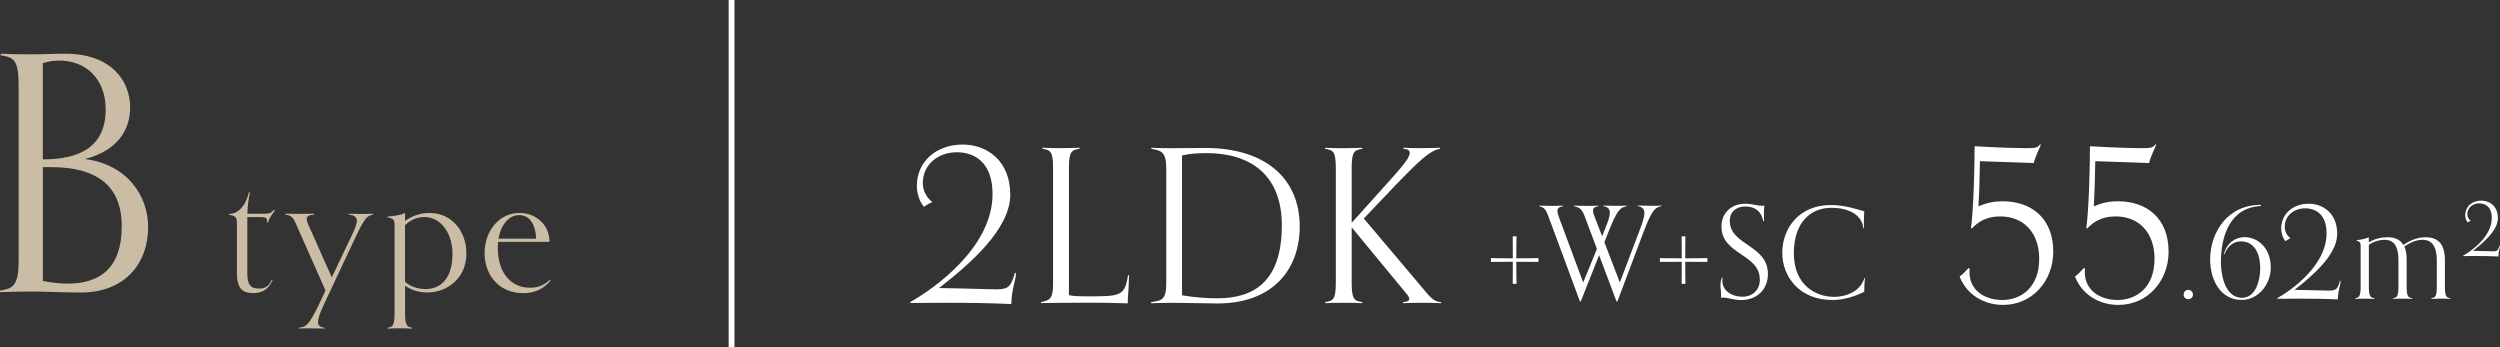 <?xml version="1.0" encoding="UTF-8"?>
<svg id="_レイヤー_2" data-name="レイヤー 2" xmlns="http://www.w3.org/2000/svg" viewBox="0 0 432.02 60">
  <rect x="0" y="0" width="432.02" height="60" fill="#333333" stroke="none"/>
  <defs>
    <style>
      .cls-1 {
        fill: #fff;
      }

      .cls-2 {
        fill: #cabca5;
      }
    </style>
  </defs>
  <g id="_レイヤー_1-2" data-name="レイヤー 1">
    <g>
      <g>
        <path class="cls-2" d="M0,50.21c2.09-.34,3.22-.62,3.22-5.14V14.7c0-4.52-.96-4.81-3.11-5.14v-.28c1.24.06,3,.11,4.52.11,3.11,0,4.64-.11,6.67-.11,7.86,0,11.19,4.64,11.19,9.27,0,3.9-2.15,7.46-7.8,8.93,7.35.96,10.91,6.39,10.91,11.76,0,6.28-4.01,11.31-11.65,11.31-3.17,0-5.6-.17-8.65-.17-2.09,0-4.07.06-5.31.11v-.28ZM7.41,27.54c6.11,0,10.85-1.98,10.85-8.65,0-5.43-3.62-8.42-7.92-8.42-.96,0-1.92.11-2.94.45v16.62ZM7.41,28.89v19.67c1.53.28,2.94.45,4.3.45,5.6,0,9.33-2.71,9.33-9.95,0-6.05-3.28-10.18-12.21-10.18h-1.41Z"/>
        <path class="cls-2" d="M47.1,48.42c-.62,1.53-1.81,2.23-3.25,2.23s-2.91-.31-2.91-3.36v-8.62c0-1.19-.23-1.36-1.39-1.56v-.14c1.81,0,3-1.7,3.45-3.73h.17c-.17.96-.42,2.46-.42,3.7h2.32c1.36,0,1.81,0,2.23-.71l.17.17c-.42.68-.85,1.1-1.16,2.01h-.23c.03-.08.06-.2.06-.31,0-.48-.4-.59-1.36-.59h-2.04v9.73c0,1.95.57,2.63,2.01,2.63,1.08,0,1.73-.4,2.21-1.53l.14.08Z"/>
        <path class="cls-2" d="M56.07,56.77c-.4,0-1.64-.03-2.88-.03-.93,0-1.19.03-1.58.03v-.14c1.27-.11,1.78-.4,3.51-4.04l1.13-2.38-5.2-11.73c-.54-1.19-1.02-1.27-1.75-1.41v-.14c.4,0,1.56.03,2.57.03,1.07,0,2.04-.03,2.43-.03v.14c-.85.11-1.3.23-1.3.76,0,.23.06.48.23.88l4.1,9.22,3.51-7.35c.48-1.05.82-1.84.82-2.43s-.4-.99-1.41-1.07v-.14c.4,0,.99.03,2.23.03.93,0,1.61-.03,2.01-.03v.14c-1.02.2-1.44.48-3.08,3.96l-5.43,11.56c-.73,1.56-1.02,2.46-1.02,3.03,0,.76.48.88,1.13,1.02v.14Z"/>
        <path class="cls-2" d="M71.21,56.79c-.62-.03-1.08-.06-2.12-.06s-1.5.03-2.12.06v-.14c.85-.17,1.22-.31,1.22-2.57v-14.99c0-1.02-.08-1.33-1.24-1.53v-.14c.85-.06,2.26-.2,3.05-.62v1.36c1.64-1.13,3.08-1.36,4.21-1.36,3.93,0,6.39,3.22,6.39,7.01,0,4.27-3.31,6.73-6.76,6.73-1.53,0-2.74-.42-3.84-1.16v4.69c0,2.26.37,2.4,1.22,2.57v.14ZM69.99,48.68c.71.65,1.92,1.27,3.56,1.27,1.92,0,4.64-1.07,4.64-6.11,0-3.36-1.87-6.33-4.86-6.33-.96,0-2.04.23-3.34,1.39v9.78Z"/>
        <path class="cls-2" d="M95.16,48.45c-1.05,1.3-2.57,2.21-4.69,2.21-4.55,0-6.73-3.45-6.73-6.9,0-3.87,2.54-6.96,6.02-6.96,2.86,0,5.2,2.04,5.2,5h-8.88c-.03.28-.06.62-.06.96,0,4.5,2.35,6.96,5.57,6.96,1.19,0,2.26-.28,3.45-1.39l.11.11ZM92.65,41.24c-.11-2.57-1.19-4.07-2.94-4.07s-3.14,1.61-3.56,4.07h6.5Z"/>
      </g>
      <g>
        <path class="cls-1" d="M175.57,47.16c0,1.25-.74,2.62-.81,5.38-3.87-.18-7.74-.22-11.61-.22-1.92,0-5.38.04-5.82.04v-.18c4.24-2.4,14.19-9.47,14.19-18.65,0-5.49-3.13-7.22-6.19-7.22s-5.86,1.99-5.86,5.34c0,1.25.59,2.47,1.66,3.28-.74.29-.99.48-1.47.81-.85-1.03-1.22-2.43-1.22-3.65,0-4.02,3.21-7.11,7.92-7.11,4.16,0,8.22,2.76,8.22,8.66s-6.82,11.87-12.31,16.14c3.57.04,8.88.22,9.84.22,2.25,0,2.58-.52,3.28-2.84h.18Z"/>
        <path class="cls-1" d="M195.1,47.56c-.04,3.1-.22,3.24-.22,4.86-3.43-.11-4.16-.11-7.59-.11-2.8,0-6.63.04-7.41.07v-.18c1.77-.29,2.1-.85,2.1-3.35v-19.79c0-2.95-.48-3.13-1.84-3.35v-.18c.81.04,1.84.07,3.21.07,1.25,0,2.43-.04,3.21-.07v.18c-1.36.22-1.84.41-1.84,3.35v21.93c.41.15,1.4.22,3.13.22,5.75,0,6.52,0,7.08-3.65h.18Z"/>
        <path class="cls-1" d="M198.92,52.21c1.88-.29,2.62-.37,2.62-3.35v-19.79c0-2.95-.99-3.06-2.58-3.35v-.18c.81.04,2.51.07,3.5.07,2.32,0,3.94-.04,5.82-.04,10.1,0,16.32,5.01,16.32,13.6,0,7.19-4.46,13.27-14.22,13.27-1.92,0-5.27-.11-7.48-.11-1.36,0-3.17.04-3.98.07v-.18ZM204.26,51.03c1.84.33,4.31.52,6.08.52,6.26,0,11.17-2.8,11.17-12.6,0-8.99-5.71-12.49-13.01-12.49-1.4,0-2.84.07-4.24.41v24.17Z"/>
        <path class="cls-1" d="M249.05,52.39c-.77-.04-2.1-.07-3.35-.07-1.36,0-2.43.04-3.24.07v-.18c.81-.07,1.07-.26,1.07-.55,0-.48-.74-1.18-1.47-2.1l-8.48-10.28v9.58c0,2.95.48,3.13,1.84,3.35v.18c-.77-.04-1.95-.07-3.21-.07-1.36,0-2.4.04-3.21.07v-.18c1.36-.22,1.84-.41,1.84-3.35v-19.79c0-2.95-.48-3.13-1.84-3.35v-.18c.81.04,1.84.07,3.21.07,1.25,0,2.43-.04,3.21-.07v.18c-1.36.22-1.84.41-1.84,3.35v9.43l5.31-5.9c3.09-3.43,4.72-5.23,4.72-6.15,0-.44-.26-.66-1.07-.74v-.18c.81.04,1.66.07,3.02.07,1.25,0,2.51-.04,3.28-.07v.18c-2.29.44-4.68,3.13-13.16,12.05l10.02,11.87c1.47,1.77,2.1,2.54,3.35,2.58v.18Z"/>
        <path class="cls-1" d="M261.41,49.04c.02-.8.02-2.06.02-3.8-1.77,0-3.01,0-3.78.02v-.66c.8.02,1.99.04,3.78.04,0-1.77,0-3.01-.02-3.8h.66c-.02.8-.04,2.01-.04,3.8,1.77,0,3.01-.02,3.83-.04v.66c-.82-.02-2.08-.02-3.83-.02,0,1.77.02,3.01.04,3.8h-.66Z"/>
        <path class="cls-1" d="M279.35,52.1l-3.01-8-3.18,8h-.13l-5.48-14.79c-.4-1.06-.66-1.46-1.53-1.66v-.11c.46.02,1.37.04,2.12.04.82,0,1.48-.02,1.97-.04v.11c-.73.09-.97.35-.97.84,0,.29.11.64.27,1.08l4.18,11.25,2.37-5.81-2.14-5.7c-.49-1.26-.91-1.46-1.77-1.66v-.11c.46.02,1.53.04,2.28.04.82,0,1.35-.02,1.84-.04v.11c-.66.09-.88.35-.88.75,0,.31.13.71.31,1.17l1.26,3.25.42-1.04c.55-1.35.91-2.32.91-3.01,0-.64-.33-1.02-1.11-1.13v-.11c.49.02,1.75.04,2.56.04.75,0,1-.02,1.46-.04v.11c-1.11.22-1.61.57-3.14,4.42l-.71,1.79,2.67,6.96,3.43-9.04c.53-1.39.82-2.32.82-2.96,0-.71-.38-1.06-1.22-1.22v-.07c.49.02,1.95.04,2.76.04.75,0,1-.02,1.46-.04v.07c-1.11.31-1.59.38-3.14,4.47l-4.53,12.03h-.13Z"/>
        <path class="cls-1" d="M290.6,49.04c.02-.8.02-2.06.02-3.8-1.77,0-3.01,0-3.78.02v-.66c.8.02,1.99.04,3.78.04,0-1.77,0-3.01-.02-3.8h.66c-.02.8-.04,2.01-.04,3.8,1.77,0,3.01-.02,3.83-.04v.66c-.82-.02-2.08-.02-3.83-.02,0,1.77.02,3.01.04,3.8h-.66Z"/>
        <path class="cls-1" d="M297.67,47.94c-.02.2-.04.38-.04.55,0,1.81,1.72,2.79,3.47,2.79,1.53,0,3.01-.95,3.01-2.98,0-4.42-6.63-4.31-6.63-9.13,0-2.39,1.72-3.96,4.09-3.96,1.28,0,2.08.35,2.94.35.13,0,.24,0,.38-.02-.04.46-.07.86-.07,1.46,0,.33,0,.88.02,1.22h-.13c-.33-1.72-1.48-2.54-3.09-2.54-1.39,0-2.7.75-2.7,2.5,0,4.22,6.59,4.11,6.59,9.18,0,2.76-2.01,4.49-4.6,4.49-1.48,0-2.12-.42-3.18-.42-.13,0-.2,0-.33.02.02-.11.02-.38.02-.58,0-.51-.11-.97-.11-1.53,0-.4.07-.95.27-1.39h.11Z"/>
        <path class="cls-1" d="M322.29,48.05c-.11.8-.13,1.57-.13,2.37-2.01.99-3.85,1.42-5.53,1.42-5.66,0-8.64-4.02-8.64-8.16s2.81-8.25,8.4-8.25c2.28,0,4.29.66,5.77,1.08-.04.57-.07,1.44-.07,2.1,0,.38.02.69.02.84h-.11c-.22-2.34-2.56-3.54-5.53-3.54-3.47,0-6.48,2.39-6.48,7.85s3.71,7.54,6.99,7.54c2.14,0,4.53-1,5.2-3.25h.11Z"/>
        <path class="cls-1" d="M340.38,46.42c-.04.22-.04.44-.04.63,0,2.91,2.36,4.79,5.71,4.79,3.06,0,6.34-2.03,6.34-7.11,0-4.57-2.73-7.33-6.71-7.33-1.66,0-3.43.44-4.9,2.06h-.18c.44-3.28.63-10.47.63-14.19.55.04,5.67.33,8.77.33,1.73,0,2.06-.04,2.51-.63h.18c-.22.66-.85,1.73-1.25,3.21l-9.29-.33c-.04,2.62-.11,5.2-.26,7.81,1.55-.66,2.8-.88,4.16-.88,4.98,0,8.77,2.91,8.77,8.73,0,4.94-3.54,9.18-8.66,9.18-3.17,0-6.23-1.62-7.52-4.9.96-.7,1.18-1.22,1.58-1.47l.15.11Z"/>
        <path class="cls-1" d="M360.31,46.42c-.04.22-.04.44-.04.63,0,2.91,2.36,4.79,5.71,4.79,3.06,0,6.34-2.03,6.34-7.11,0-4.57-2.73-7.33-6.71-7.33-1.66,0-3.43.44-4.9,2.06h-.18c.44-3.28.63-10.47.63-14.19.55.04,5.67.33,8.77.33,1.73,0,2.06-.04,2.51-.63h.18c-.22.66-.85,1.73-1.25,3.21l-9.29-.33c-.04,2.62-.11,5.2-.26,7.81,1.55-.66,2.8-.88,4.16-.88,4.98,0,8.77,2.91,8.77,8.73,0,4.94-3.54,9.18-8.66,9.18-3.17,0-6.23-1.62-7.52-4.9.96-.7,1.18-1.22,1.58-1.47l.15.11Z"/>
        <path class="cls-1" d="M378.12,51.7c-.42,0-.77-.35-.77-.77,0-.49.35-.84.77-.84.49,0,.84.35.84.84,0,.42-.35.77-.84.77Z"/>
        <path class="cls-1" d="M384.3,43.94c.53-2.01,2.03-2.96,3.58-2.96,2.3,0,4.53,1.88,4.53,5.28,0,2.87-2.15,5.57-5.04,5.57-3.56,0-5.44-3.32-5.44-6.99,0-4.47,2.81-9.44,8.76-9.44v.2c-5.31.27-6.9,5.13-6.9,9.71,0,2.23.73,6.15,3.65,6.15,2.45,0,3.14-3.18,3.14-5.04,0-3.16-1.37-4.71-3.32-4.71-1.08,0-2.25.6-2.85,2.23h-.11Z"/>
        <path class="cls-1" d="M404.48,48.51c0,.75-.44,1.57-.49,3.23-2.32-.11-4.64-.13-6.96-.13-1.15,0-3.23.02-3.49.02v-.11c2.54-1.44,8.51-5.68,8.51-11.19,0-3.29-1.88-4.33-3.71-4.33s-3.52,1.19-3.52,3.21c0,.75.35,1.48,1,1.97-.44.18-.6.29-.88.49-.51-.62-.73-1.46-.73-2.19,0-2.41,1.92-4.27,4.75-4.27,2.5,0,4.93,1.66,4.93,5.2s-4.09,7.12-7.38,9.68c2.14.02,5.33.13,5.9.13,1.35,0,1.55-.31,1.97-1.7h.11Z"/>
        <path class="cls-1" d="M423.47,51.65c-.49-.02-.84-.04-1.66-.04s-1.17.02-1.66.04v-.11c.66-.13.95-.24.95-2.01v-4.49c0-3.03-1.3-3.6-2.43-3.6-.75,0-1.79.2-3.18,1.17.26.55.4,1.28.4,2.21v4.71c0,1.77.29,1.88.95,2.01v.11c-.49-.02-.84-.04-1.66-.04s-1.17.02-1.66.04v-.11c.66-.13.95-.24.95-2.01v-4.6c0-3.03-1.3-3.49-2.43-3.49-.82,0-1.81.27-2.68.86v7.23c0,1.77.29,1.88.95,2.01v.11c-.49-.02-.84-.04-1.66-.04s-1.17.02-1.66.04v-.11c.66-.13.95-.24.95-2.01v-6.74c0-.8-.02-1.02-.69-1.19v-.11c.66-.04,1.53-.22,2.1-.49v.88c1-.62,2.14-.88,3.23-.88,1.17,0,2.17.33,2.74,1.33,1.48-1.04,2.85-1.33,3.89-1.33,1.86,0,3.29.93,3.29,3.94v4.6c0,1.77.29,1.88.95,2.01v.11Z"/>
        <path class="cls-1" d="M432.02,42.44c0,.44-.26.92-.28,1.88-1.35-.06-2.71-.08-4.06-.08-.67,0-1.88.01-2.04.01v-.06c1.48-.84,4.96-3.31,4.96-6.52,0-1.92-1.1-2.53-2.17-2.53s-2.05.7-2.05,1.87c0,.44.21.86.58,1.15-.26.1-.35.17-.52.28-.3-.36-.43-.85-.43-1.28,0-1.41,1.12-2.49,2.77-2.49,1.46,0,2.88.97,2.88,3.03s-2.39,4.15-4.31,5.65c1.25.01,3.11.08,3.44.08.79,0,.9-.18,1.15-.99h.06Z"/>
      </g>
      <rect class="cls-1" x="125.92" width="1" height="60"/>
    </g>
  </g>
</svg>